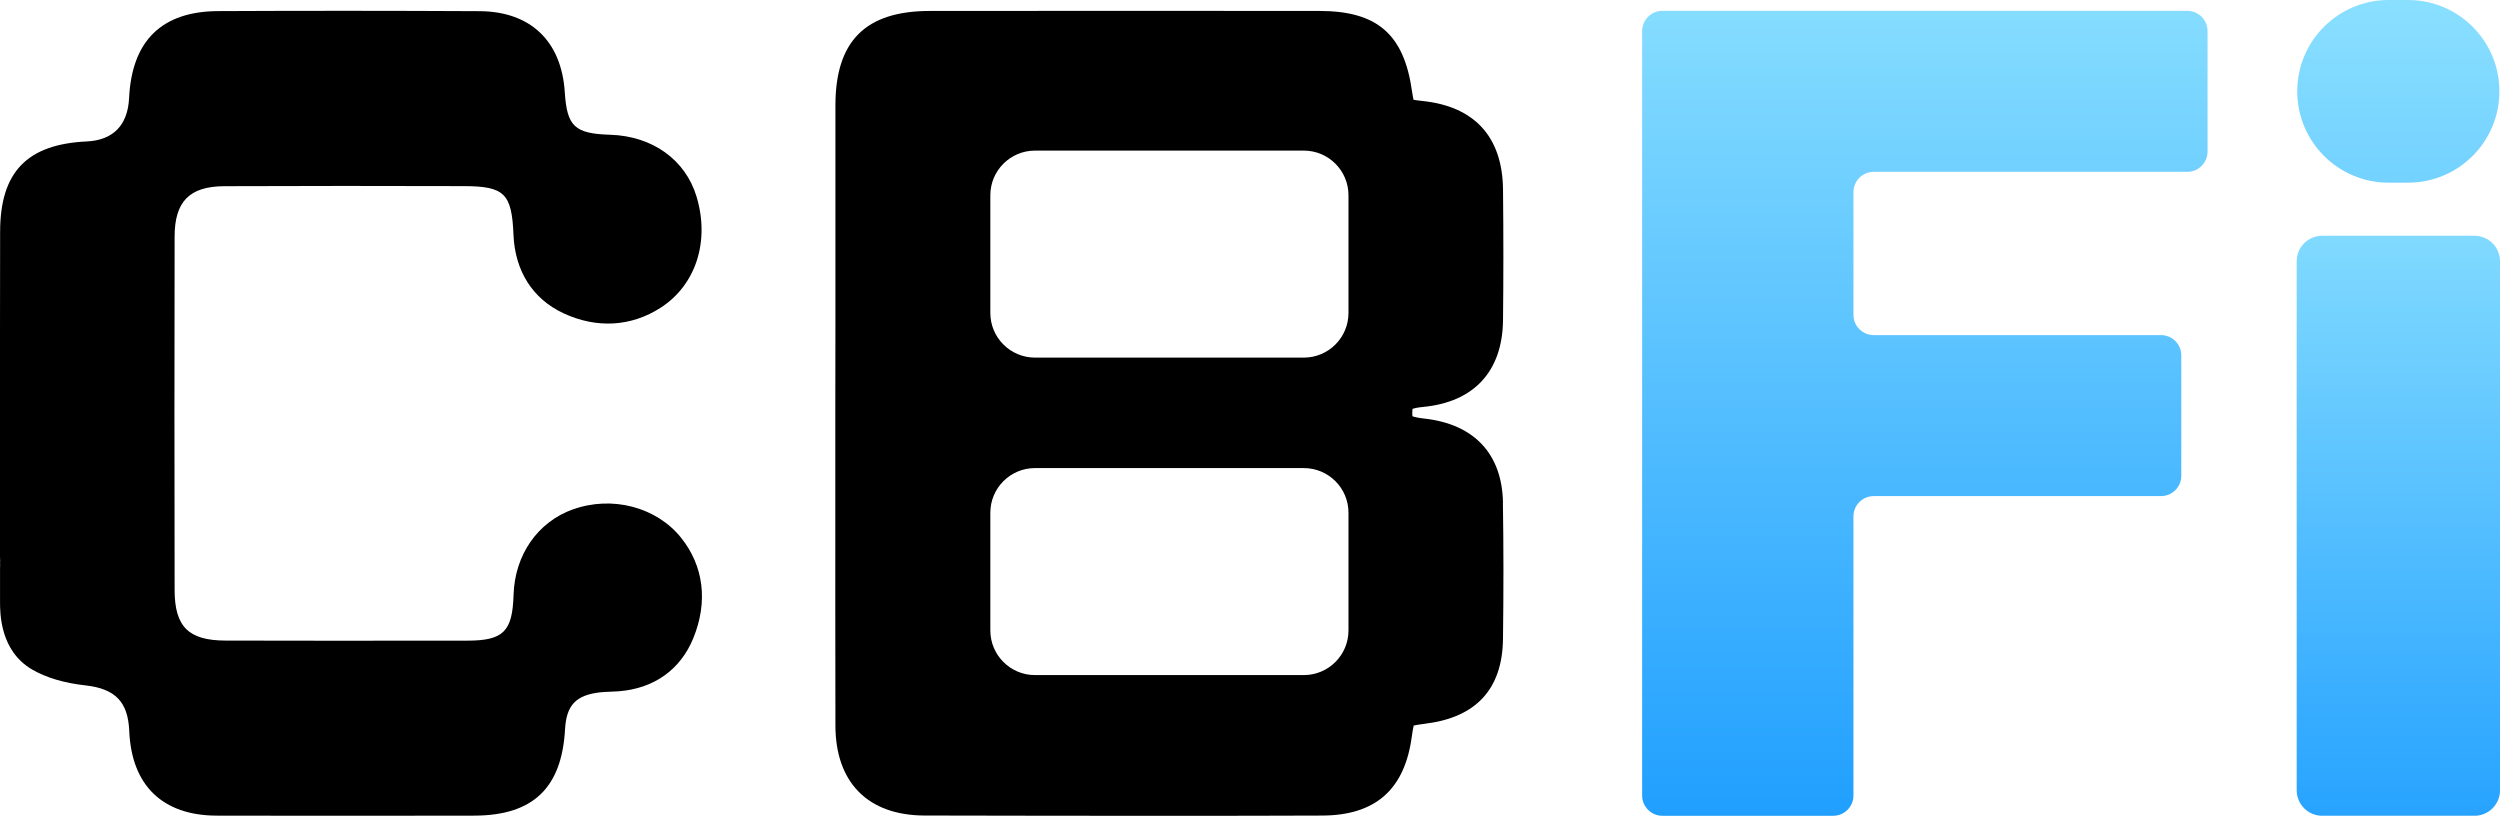 <svg width="616" height="201" viewBox="0 0 616 201" fill="none" xmlns="http://www.w3.org/2000/svg">
<g clip-path="url(#clip0_1296_28409)">
<path d="M404.622 196.009V7.662C404.622 4.908 406.86 2.671 409.615 2.671H538.948C541.703 2.671 543.941 4.908 543.941 7.662V37.348C543.941 40.102 541.703 42.339 538.948 42.339H461.683C458.927 42.339 456.69 44.575 456.69 47.329V77.579C456.69 80.333 458.927 82.57 461.683 82.57H532.475C535.23 82.57 537.468 84.807 537.468 87.561V117.247C537.468 120.001 535.23 122.238 532.475 122.238H461.683C458.927 122.238 456.69 124.474 456.69 127.228V196.018C456.69 198.773 454.452 201.009 451.697 201.009H409.615C406.86 201.009 404.622 198.773 404.622 196.018V196.009Z" fill="url(#paint0_linear_1296_28409)"/>
<path d="M565.902 194.706V64.391C565.902 60.916 568.723 58.087 572.209 58.087H609.704C613.18 58.087 616.01 60.906 616.01 64.391V194.706C616.01 198.181 613.19 201.009 609.704 201.009H572.209C568.732 201.009 565.902 198.19 565.902 194.706Z" fill="url(#paint1_linear_1296_28409)"/>
<path d="M593.337 0H588.557C576.122 0 566.041 10.076 566.041 22.505C566.041 34.934 576.122 45.01 588.557 45.01H593.337C605.772 45.01 615.853 34.934 615.853 22.505C615.853 10.076 605.772 0 593.337 0Z" fill="url(#paint2_linear_1296_28409)"/>
<path d="M141.15 125.509C132.449 128.652 126.845 136.729 126.54 146.591C126.263 155.639 124.016 157.848 115.12 157.857H109.045C91.218 157.876 73.4 157.894 55.581 157.839C46.446 157.811 43.043 154.438 43.025 145.38C42.969 103.901 42.969 99.77 43.025 58.291C43.034 49.631 46.705 45.915 55.285 45.878C74.713 45.804 94.593 45.795 114.371 45.86C124.284 45.897 126.105 47.681 126.521 57.819C126.882 66.784 131.265 73.66 138.847 77.191C147.012 80.999 155.519 80.509 162.796 75.814C171.46 70.222 174.937 59.483 171.636 48.466C168.908 39.372 160.762 33.522 150.368 33.207C141.593 32.93 139.707 31.165 139.162 22.708C138.348 10.092 130.692 2.819 118.153 2.754C96.516 2.643 74.851 2.634 53.751 2.736C39.871 2.8 32.493 10.009 31.808 24.159C31.485 30.851 27.879 34.547 21.369 34.852C6.648 35.545 0.065 42.394 0.028 57.052C-0.009 72.172 5.08388e-05 91.276 5.08388e-05 109.382V137.099C5.08388e-05 137.404 5.08401e-05 137.811 0.037 138.282L0.009 138.901H0.037C0.009 139.373 0.009 139.779 0.009 140.084V148.079C5.08383e-05 151.11 -0.009 160.353 7.924 164.974C11.364 166.979 15.793 168.292 21.073 168.883C28.424 169.706 31.54 172.95 31.845 180.094C32.4 193.514 40.047 200.926 53.362 200.972C63.071 201 73.122 201.009 83.663 201.009C94.204 201.009 105.217 200.991 116.868 200.972C131.311 200.935 138.413 194.179 139.226 179.706C139.559 173.745 141.899 171.277 147.863 170.593C148.649 170.501 149.444 170.473 150.23 170.445C150.96 170.417 151.691 170.39 152.421 170.334C161.122 169.669 167.66 165.02 170.831 157.247C174.493 148.273 173.411 139.484 167.808 132.487C161.742 124.918 150.775 122.053 141.15 125.528V125.509Z" fill="black"/>
<path d="M370.336 123.938C370.151 111.849 363.234 104.465 350.853 103.125C349.364 102.968 348.486 102.727 348.014 102.561C347.996 102.367 347.987 102.117 347.987 101.803C347.987 101.323 348.024 100.981 348.051 100.75C348.468 100.602 349.272 100.398 350.631 100.269C363.197 99.086 370.206 91.489 370.345 78.892C370.456 68.716 370.465 58.189 370.345 46.719C370.216 33.725 363.318 26.174 350.391 24.871C349.429 24.778 348.763 24.668 348.292 24.584C348.19 24.122 348.061 23.457 347.922 22.505C345.962 8.457 339.36 2.708 325.129 2.699C299.821 2.671 261.845 2.662 229.103 2.699C213.254 2.708 205.857 10.102 205.848 25.971C205.829 43.845 205.839 61.72 205.848 79.585L205.82 101.424C205.82 108.67 205.82 115.907 205.82 123.153C205.82 141.397 205.802 160.26 205.848 178.819C205.885 192.83 213.874 200.898 227.772 200.945C241.549 200.991 275.123 201.018 290.205 201.018C304.121 201.018 310.362 201 325.758 200.954C338.86 200.917 346.082 194.586 347.848 181.61C348.033 180.233 348.209 179.345 348.338 178.772C348.911 178.643 349.808 178.486 351.186 178.32C363.734 176.776 370.179 169.761 370.336 157.469C370.493 145.463 370.484 134.502 370.317 123.948L370.336 123.938ZM332.267 155.334C332.267 161.416 327.339 166.342 321.255 166.342H255.031C248.946 166.342 244.018 161.416 244.018 155.334V126.341C244.018 120.26 248.946 115.334 255.031 115.334H321.255C327.339 115.334 332.267 120.26 332.267 126.341V155.334ZM332.267 77.108C332.267 83.189 327.339 88.115 321.255 88.115H255.031C248.946 88.115 244.018 83.189 244.018 77.108V48.115C244.018 42.034 248.946 37.108 255.031 37.108H321.255C327.339 37.108 332.267 42.034 332.267 48.115V77.108Z" fill="black"/>
</g>
<defs>
<linearGradient id="paint0_linear_1296_28409" x1="474.286" y1="253.505" x2="474.286" y2="-61.073" gradientUnits="userSpaceOnUse">
<stop stop-color="#068FFF"/>
<stop offset="1" stop-color="#A5F0FF"/>
</linearGradient>
<linearGradient id="paint1_linear_1296_28409" x1="590.951" y1="253.505" x2="590.951" y2="-1.6386e-05" gradientUnits="userSpaceOnUse">
<stop stop-color="#068FFF"/>
<stop offset="1" stop-color="#A5F0FF"/>
</linearGradient>
<linearGradient id="paint2_linear_1296_28409" x1="590.951" y1="260.677" x2="590.951" y2="-53.901" gradientUnits="userSpaceOnUse">
<stop stop-color="#068FFF"/>
<stop offset="1" stop-color="#A5F0FF"/>
</linearGradient>
<clipPath id="clip0_1296_28409">
<rect width="616" height="201" fill="white"/>
</clipPath>
</defs>
</svg>
